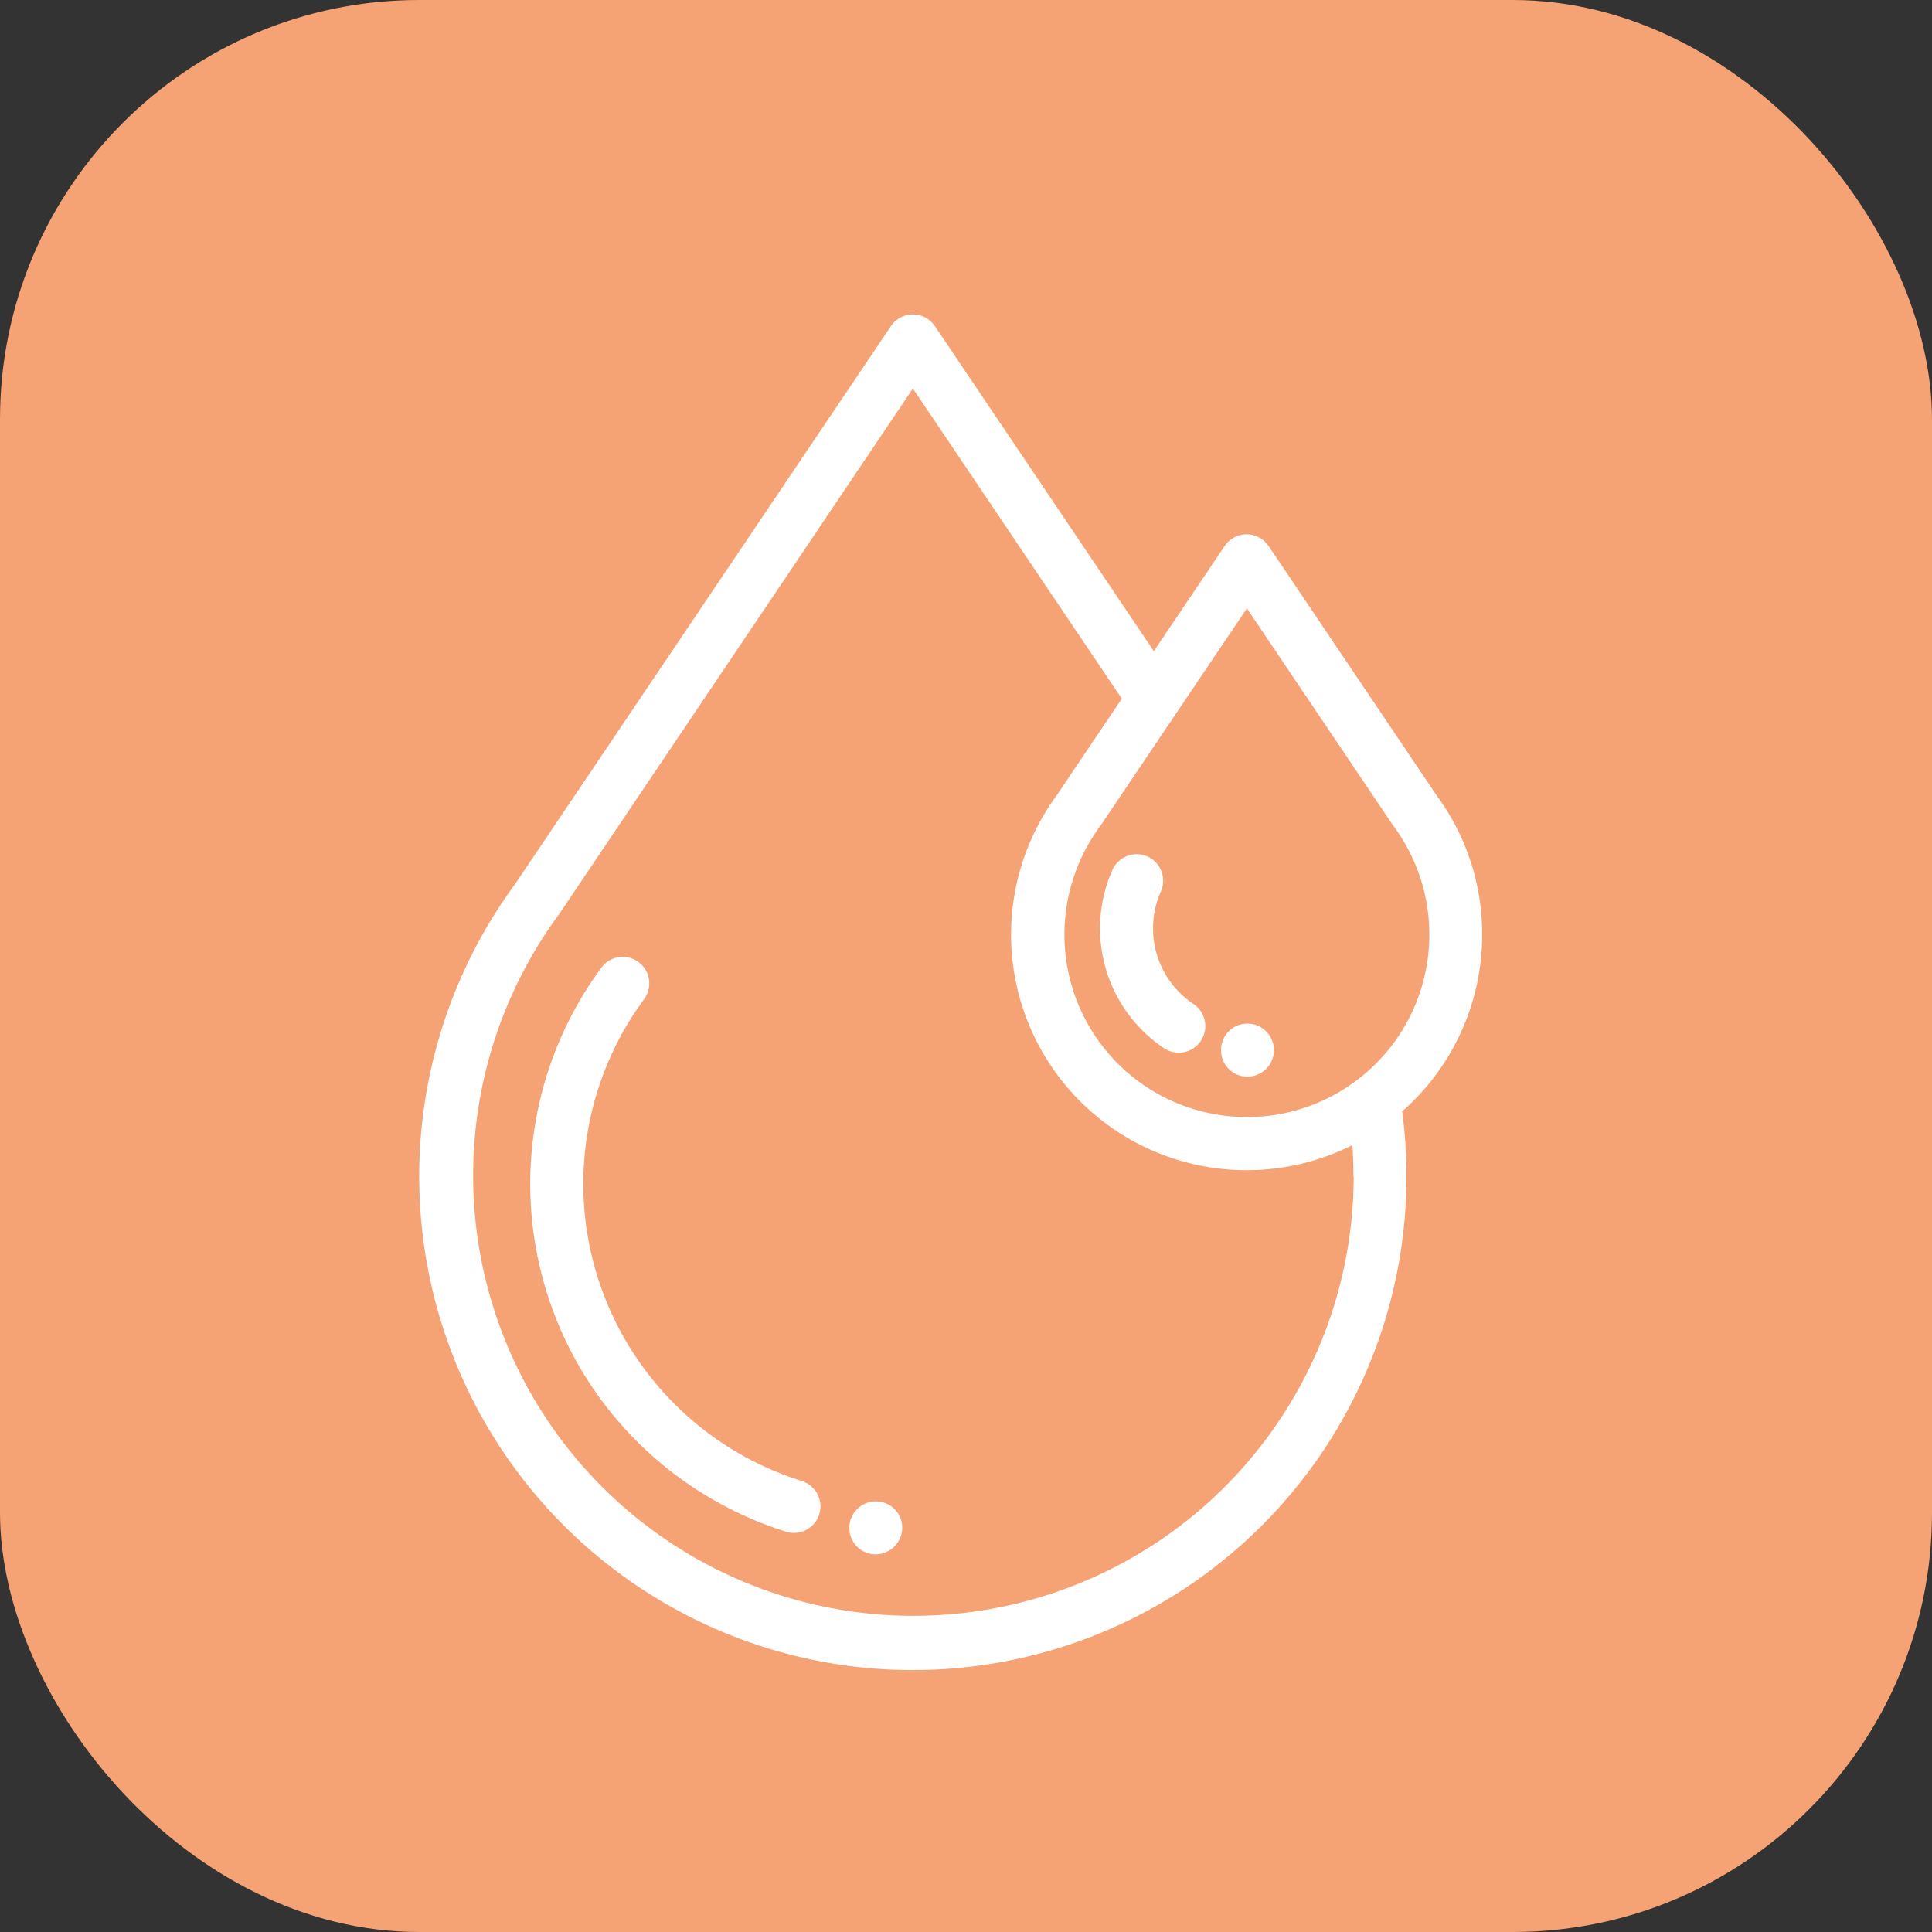 <svg xmlns="http://www.w3.org/2000/svg" width="36.86" height="36.86" viewBox="0 0 36.86 36.86">
  <rect x="0" y="0" width="36.86" height="36.86" fill="#333333" stroke="none"/>
  <g id="Group_12" data-name="Group 12" transform="translate(14493 4329)">
    <rect id="Rectangle_4" data-name="Rectangle 4" width="36.86" height="36.86" rx="8" transform="translate(-14493 -4329)" fill="#f5a275"/>
    <g id="drop-icon" transform="translate(-14540.111 -4323)">
      <g id="Group_11" data-name="Group 11" transform="translate(55.111 0)">
        <g id="Group_10" data-name="Group 10" transform="translate(0 0)">
          <path id="Path_72" data-name="Path 72" d="M102.074,252.069a5.937,5.937,0,0,1-3.013-9.189.515.515,0,0,0,.046-.075.506.506,0,0,0-.866-.519,6.949,6.949,0,0,0,.031,8.273,7.006,7.006,0,0,0,3.5,2.478.506.506,0,0,0,.3-.967Z" transform="translate(-94.775 -229.814)" fill="#fff"/>
          <path id="Path_73" data-name="Path 73" d="M75.389,11.833a4.459,4.459,0,0,0-.869-2.657L71.315,4.418a.506.506,0,0,0-.84,0L69.125,6.423,64.948.223a.506.506,0,0,0-.84,0L56.939,10.866a9.418,9.418,0,1,0,17.006,5.577,9.506,9.506,0,0,0-.082-1.239A4.485,4.485,0,0,0,75.389,11.833ZM70.9,5.607l2.785,4.135.018.025a3.481,3.481,0,1,1-5.606,0l.017-.024,1.434-2.129.008-.012Zm2.038,10.835a8.4,8.4,0,1,1-15.17-4.987l.018-.026L64.528,1.413l3.986,5.917L67.27,9.176a4.494,4.494,0,0,0,5.642,6.672Q72.932,16.145,72.933,16.443Z" transform="translate(-55.111 0)" fill="#fff"/>
          <path id="Path_74" data-name="Path 74" d="M312.574,204.694a1.721,1.721,0,0,1,.149-.7.506.506,0,0,0-.925-.411,2.75,2.75,0,0,0,.985,3.4.506.506,0,0,0,.563-.842A1.734,1.734,0,0,1,312.574,204.694Z" transform="translate(-298.575 -192.985)" fill="#fff"/>
          <path id="Path_75" data-name="Path 75" d="M218.107,447.524a.506.506,0,1,0-.567.69A.51.51,0,0,0,218.107,447.524Z" transform="translate(-208.93 -424.568)" fill="#fff"/>
          <path id="Path_76" data-name="Path 76" d="M357.386,268.087a.506.506,0,1,0,0-.842A.509.509,0,0,0,357.386,268.087Z" transform="translate(-341.868 -253.631)" fill="#fff"/>
        </g>
      </g>
    </g>
  </g>
</svg>
